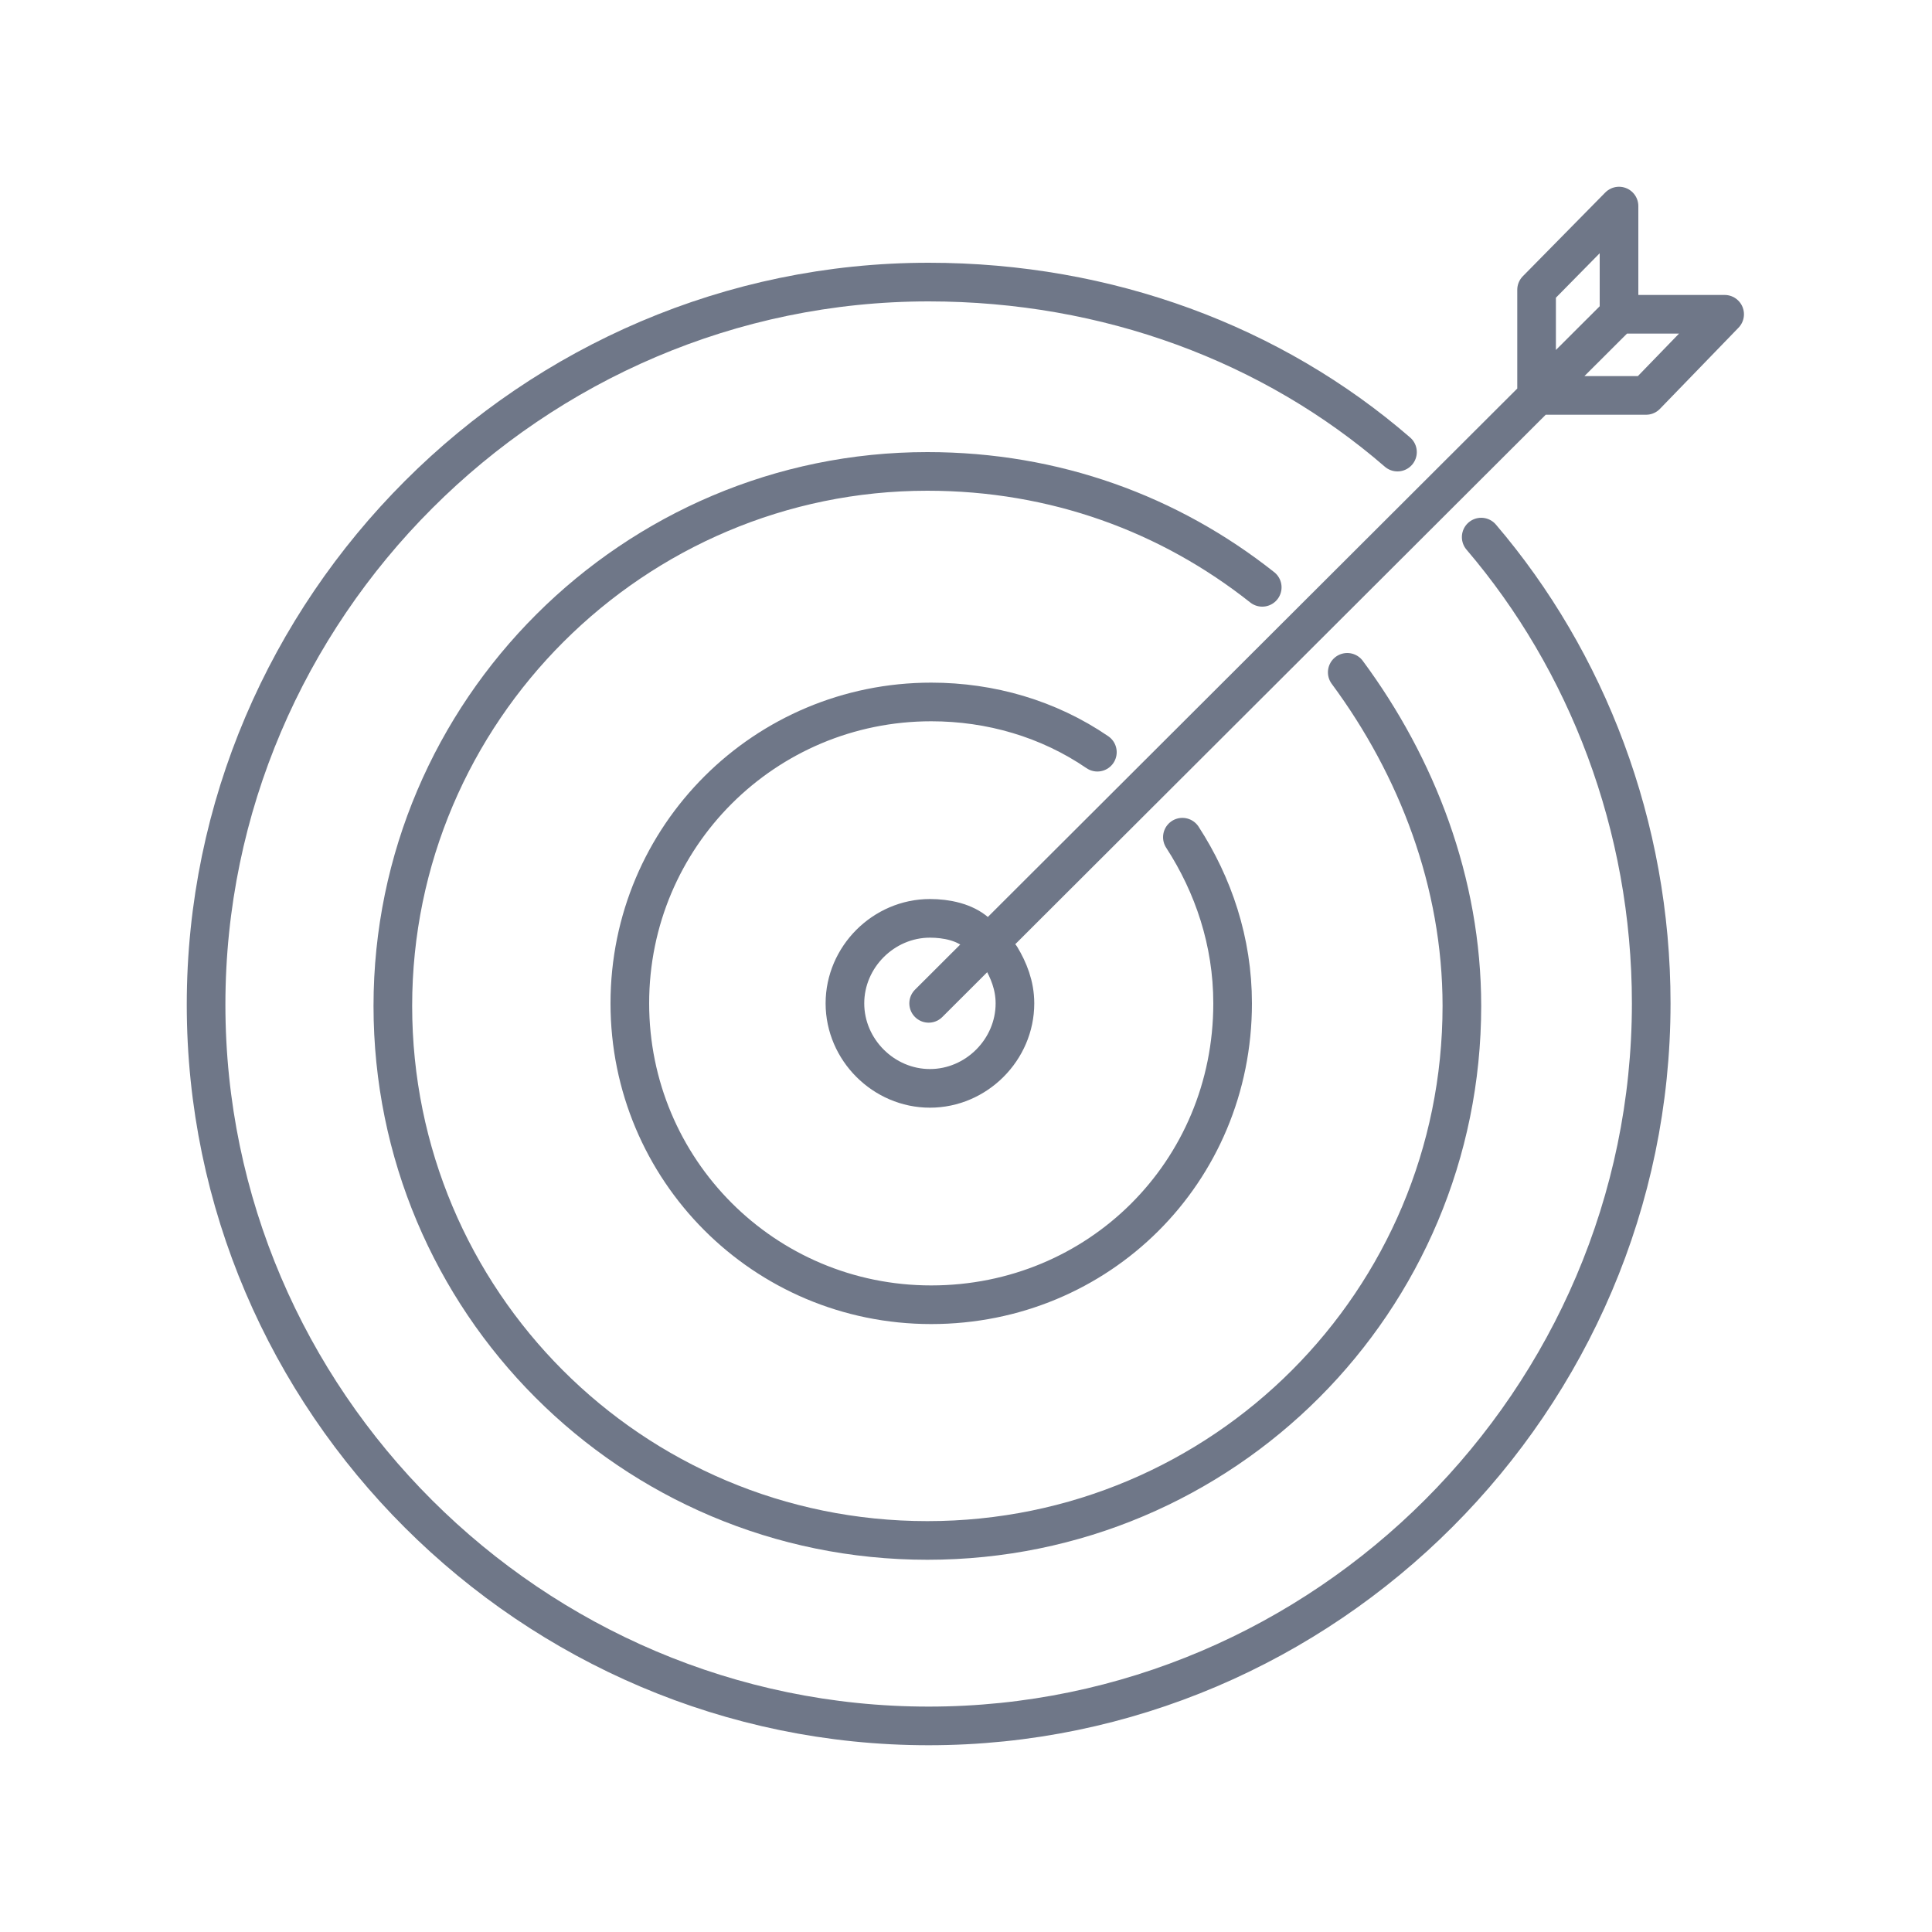 <?xml version="1.0" encoding="UTF-8"?> <svg xmlns="http://www.w3.org/2000/svg" xmlns:xlink="http://www.w3.org/1999/xlink" version="1.1" id="Livello_2" x="0px" y="0px" viewBox="0 0 150 150" style="enable-background:new 0 0 150 150;" xml:space="preserve"> <style type="text/css"> .st0{fill:none;stroke:#6F7788;stroke-width:3;stroke-linecap:round;stroke-linejoin:round;stroke-miterlimit:10;} </style> <g> <g> <g> <path class="st0" d="M108.5,35.1C98.8,26.7,86,21.9,72.1,21.9c-30.8,0-56.1,25.3-56.1,56.1S41.3,134,72.1,134 s56.1-25.3,56.1-56.1c0-13.8-5-26.6-13.2-36.2"></path> <path class="st0" d="M98,45.6c-7.2-5.7-16.1-9-26-9c-22.8,0-41.5,18.6-41.5,41.5S49,119.6,72,119.6s41.5-18.6,41.5-41.5 c0-9.6-3.5-18.6-8.9-25.9"></path> <path class="st0" d="M85.2,58.4c-3.8-2.6-8.3-3.9-12.9-3.9c-12.9,0-23.4,10.4-23.4,23.4c0,12.9,10.4,23.4,23.4,23.4 S95.7,91,95.7,77.9c0-4.8-1.5-9.2-3.9-12.9"></path> <path class="st0" d="M75.8,72.4c-0.9-0.8-2.3-1.1-3.6-1.1c-3.6,0-6.6,3-6.6,6.6c0,3.6,3,6.6,6.6,6.6c3.6,0,6.6-3,6.6-6.6 c0-1.4-0.5-2.6-1.1-3.6"></path> <polyline class="st0" points="72.1,77.9 125.7,24.4 125.7,16 119.3,22.5 119.3,30.7 127.8,30.7 133.9,24.4 125.7,24.4 "></polyline> </g> </g> </g> </svg> 